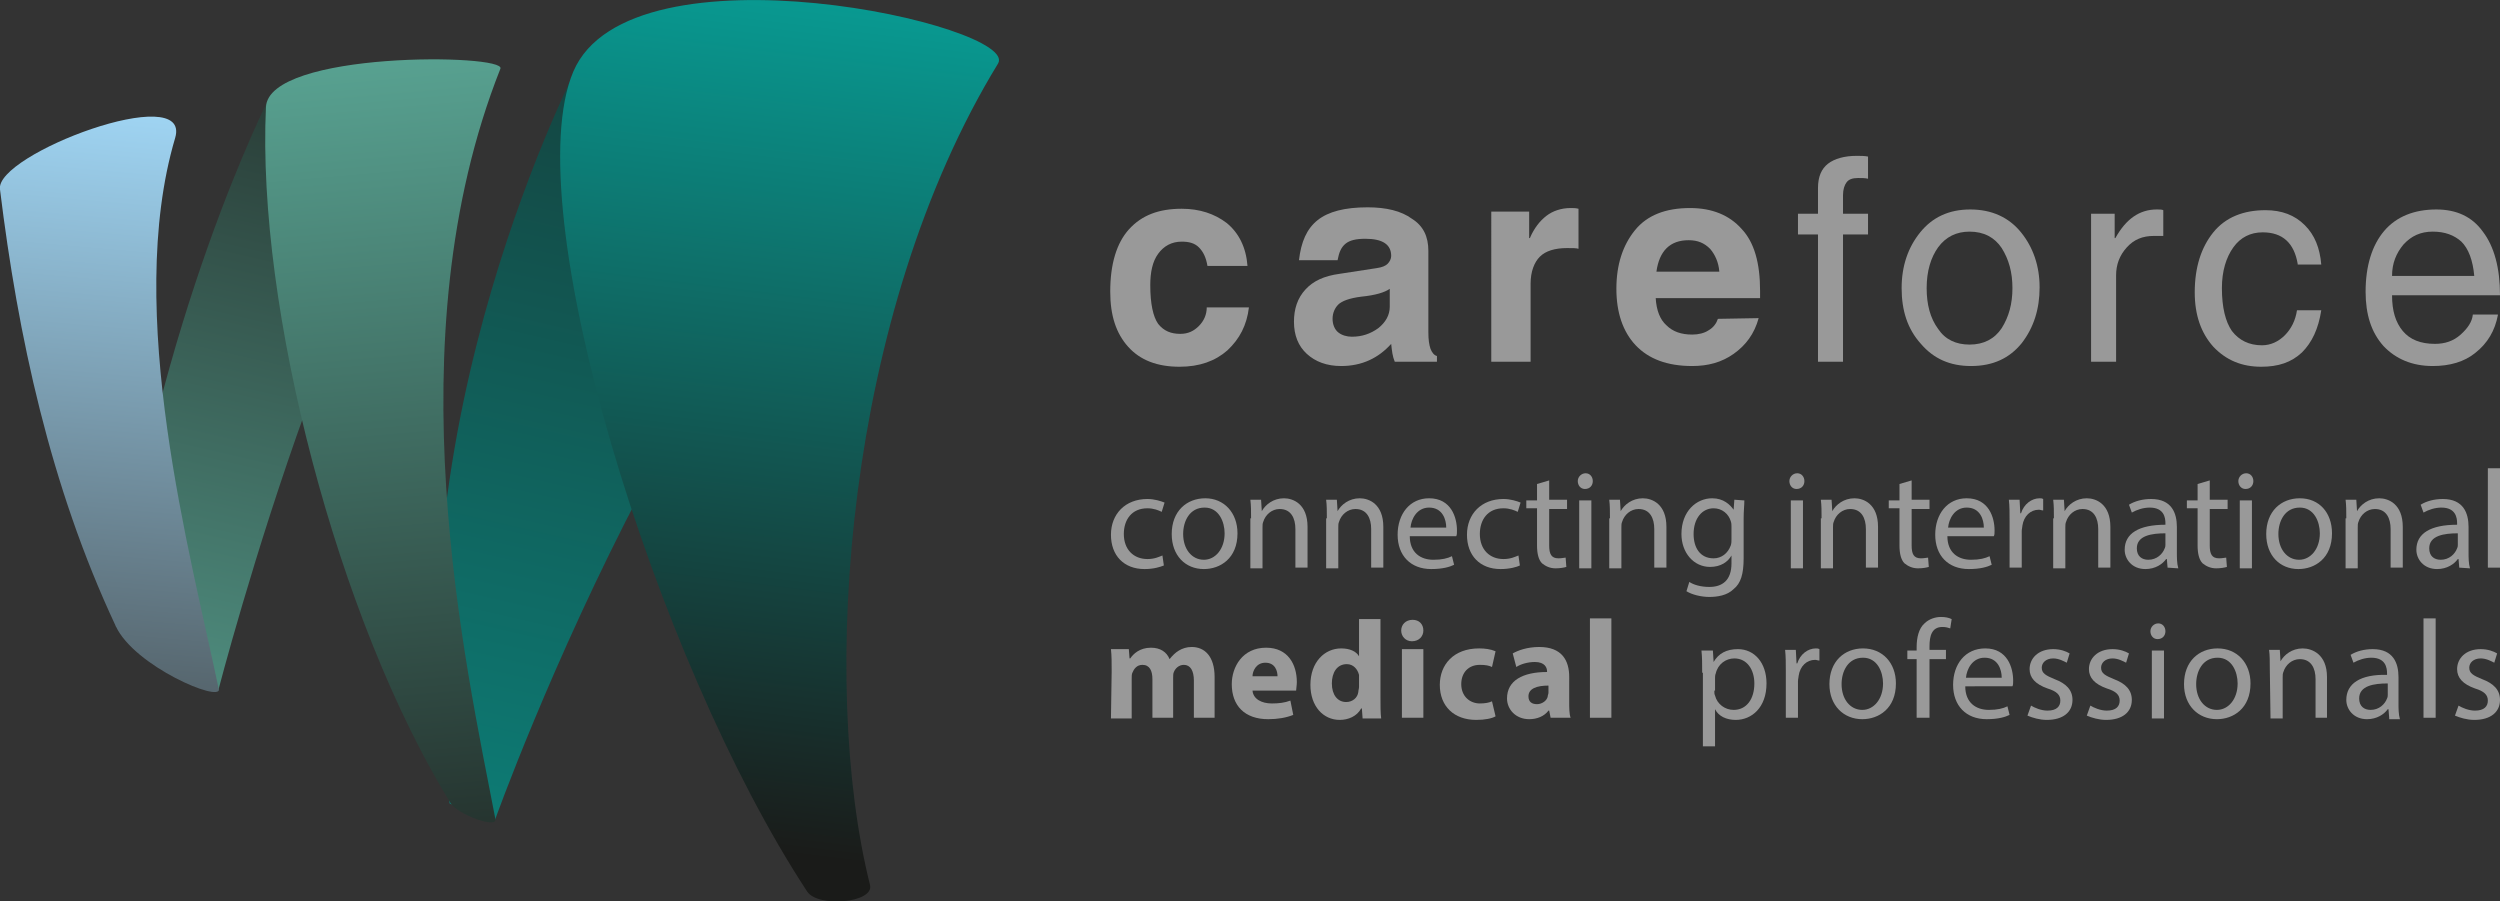 <?xml version="1.0" encoding="utf-8"?>
<!-- Generator: Adobe Illustrator 23.0.3, SVG Export Plug-In . SVG Version: 6.00 Build 0)  -->
<svg version="1.1" id="Laag_1" xmlns="http://www.w3.org/2000/svg" xmlns:xlink="http://www.w3.org/1999/xlink" x="0px" y="0px"
	 viewBox="0 0 349.7 126.1" style="enable-background:new 0 0 349.7 126.1;" xml:space="preserve">
<rect x="0" y="0" width="349.7" height="126.1" fill="#333333" stroke="none"/>
<style type="text/css">
	.st0{fill:#999999;}
	.st1{fill:url(#SVGID_1_);}
	.st2{fill:url(#SVGID_2_);}
	.st3{fill:url(#SVGID_3_);}
	.st4{fill:url(#SVGID_4_);}
	.st5{fill:url(#SVGID_5_);}
</style>
<g>
	<path class="st0" d="M174.7,43c-0.3,2.5-1.3,4.4-3,6c-1.7,1.5-3.9,2.3-6.7,2.3c-3.1,0-5.5-0.9-7.2-2.8s-2.5-4.4-2.5-7.7
		c0-3.9,0.9-6.8,2.6-8.7c1.8-2,4.2-2.9,7.4-2.9c2.5,0,4.6,0.7,6.3,2c1.7,1.4,2.7,3.4,2.9,6h-5.6c-0.2-1.2-0.6-2-1.2-2.6
		s-1.4-0.8-2.4-0.8c-1.4,0-2.5,0.6-3.3,1.7s-1.1,2.6-1.1,4.4c0,2.6,0.4,4.4,1.1,5.4c0.8,1,1.8,1.4,3.1,1.4c1.1,0,1.9-0.4,2.6-1.1
		s1.1-1.6,1.1-2.6L174.7,43L174.7,43z"/>
	<path class="st0" d="M194.4,40.4c-0.7,0.5-2,0.9-4,1.1c-1.6,0.2-2.7,0.6-3.2,1.1s-0.8,1.2-0.8,2s0.3,1.5,0.8,1.9s1.2,0.6,1.9,0.6
		c1.4,0,2.6-0.4,3.7-1.2c1-0.8,1.6-1.8,1.6-3V40.4L194.4,40.4z M199.8,46.5c0,1,0.1,1.7,0.3,2.3c0.2,0.5,0.5,0.9,0.9,1v0.8h-5.9
		c-0.3-0.7-0.4-1.5-0.5-2.5c-1.8,2-4.1,3.1-7,3.1c-2,0-3.6-0.6-4.8-1.7c-1.2-1.1-1.8-2.6-1.8-4.5c0-1.8,0.5-3.3,1.6-4.5
		s2.6-1.9,4.8-2.2l5.2-0.8c0.7-0.1,1.2-0.3,1.5-0.6c0.3-0.3,0.5-0.7,0.5-1.1c0-0.8-0.3-1.4-0.9-1.8s-1.5-0.6-2.7-0.6
		c-1.3,0-2.2,0.2-2.8,0.7c-0.6,0.5-0.9,1.2-1.1,2.3h-5.4c0.3-2.6,1.1-4.4,2.6-5.6s3.8-1.8,7-1.8c2.6,0,4.7,0.5,6.2,1.6
		c1.6,1,2.3,2.5,2.3,4.5L199.8,46.5L199.8,46.5z"/>
	<path class="st0" d="M208.6,29.6h5.3v3.7h0.1c0.6-1.4,1.4-2.4,2.3-3.1s2.1-1.1,3.4-1.1c0.4,0,0.7,0,1.1,0.1v5.6
		c-0.3-0.1-0.8-0.1-1.6-0.1c-1.7,0-3,0.4-3.8,1.2c-0.8,0.8-1.3,2.1-1.3,3.8v10.9h-5.5V29.6z"/>
	<path class="st0" d="M240.5,38c-0.1-1.3-0.6-2.4-1.3-3.2c-0.8-0.8-1.7-1.2-3-1.2c-2.6,0-4.1,1.5-4.5,4.4L240.5,38L240.5,38z
		 M246,44.5c-0.6,2.2-1.8,3.8-3.5,5s-3.6,1.7-5.8,1.7c-3.5,0-6.1-1-7.9-2.9s-2.7-4.6-2.7-7.9c0-3.4,0.9-6.1,2.6-8.2s4.3-3.1,7.7-3.1
		c3.1,0,5.5,1,7.2,2.9c1.8,1.9,2.6,4.8,2.6,8.7v1h-14.6c0.1,1.7,0.6,3,1.5,3.8c0.9,0.9,2.1,1.3,3.6,1.3c0.9,0,1.7-0.2,2.3-0.6
		c0.7-0.4,1.1-1,1.3-1.6L246,44.5L246,44.5z"/>
	<path class="st0" d="M257.8,32.8v17.8h-3.5V32.8h-2.8v-2.9h2.8v-3.6c0-1.6,0.5-2.7,1.4-3.4c0.9-0.7,2.3-1.1,4-1.1
		c0.6,0,1.1,0,1.6,0.1V25c-0.4-0.1-0.9-0.1-1.4-0.1c-0.8,0-1.3,0.2-1.6,0.6c-0.3,0.4-0.5,1-0.5,1.8v2.6h3.5v2.9H257.8z"/>
	<path class="st0" d="M269.5,40.3c0,2.3,0.5,4.2,1.6,5.7c1,1.5,2.5,2.2,4.4,2.2c2,0,3.5-0.8,4.5-2.3c1-1.6,1.5-3.4,1.5-5.6
		s-0.5-4-1.5-5.6c-1-1.5-2.5-2.3-4.5-2.3c-1.8,0-3.3,0.7-4.4,2.2C270.1,36,269.5,37.9,269.5,40.3L269.5,40.3z M266,40.3
		c0-3.1,0.9-5.7,2.6-7.8c1.7-2.1,4-3.2,7-3.2s5.4,1.1,7.1,3.2s2.6,4.7,2.6,7.7s-0.8,5.6-2.5,7.8c-1.7,2.1-4,3.2-7.1,3.2
		c-2.9,0-5.2-1-7-3.1C266.8,46,266,43.4,266,40.3z"/>
	<path class="st0" d="M296,50.6h-3.5V29.9h3.3v3.4h0.1c1.5-2.7,3.4-4,5.8-4c0.4,0,0.7,0,0.9,0.1V33h-1.3c-1.6,0-2.8,0.5-3.8,1.6
		S296,37,296,38.5V50.6z"/>
	<path class="st0" d="M321.4,36.9c-0.5-2.9-2.1-4.4-4.9-4.4c-1.7,0-3.1,0.7-4.1,2.1s-1.6,3.3-1.6,5.7c0,2.7,0.5,4.7,1.4,6
		c1,1.3,2.4,2,4.2,2c1.2,0,2.3-0.5,3.2-1.4c0.9-0.9,1.5-2.1,1.7-3.5h3.4c-0.4,2.6-1.3,4.5-2.7,5.9c-1.5,1.4-3.3,2-5.7,2
		c-2.7,0-4.9-0.9-6.7-2.8c-1.7-1.9-2.6-4.4-2.6-7.6c0-3.5,0.9-6.3,2.6-8.4s4.2-3.1,7.3-3.1c2.3,0,4.1,0.7,5.5,2.1s2.1,3.2,2.3,5.5
		h-3.3V36.9z"/>
	<path class="st0" d="M346.1,38.6c-0.2-2.2-0.8-3.8-1.8-4.8c-1-0.9-2.3-1.4-4-1.4s-3,0.6-4.1,1.8c-1,1.2-1.6,2.6-1.6,4.4H346.1
		L346.1,38.6z M349.4,44.1c-0.4,2.1-1.4,3.9-3.2,5.3c-1.5,1.2-3.5,1.8-5.9,1.8c-2.9,0-5.2-1-6.9-2.8c-1.7-1.9-2.5-4.4-2.5-7.6
		c0-3.6,0.9-6.5,2.6-8.5s4.2-3,7.3-3c2.8,0,5,1,6.5,3.1c1.6,2.1,2.4,5.1,2.4,8.9h-15.1c0,2.2,0.5,3.8,1.5,5s2.5,1.8,4.5,1.8
		c1.4,0,2.6-0.4,3.6-1.3s1.6-1.8,1.7-2.8h3.5V44.1z"/>
</g>
<g>
	
		<linearGradient id="SVGID_1_" gradientUnits="userSpaceOnUse" x1="61.902" y1="-89.543" x2="124.781" y2="182.82" gradientTransform="matrix(1 0 0 -1 0 117.984)">
		<stop  offset="0" style="stop-color:#06AAA1"/>
		<stop  offset="1" style="stop-color:#1A1B19"/>
	</linearGradient>
	<path class="st1" d="M69.2,114.8c0,0,31.4-88.1,70.7-106.4c0,0-23.9-2.8-58.7,0c0,0-27.2,51.5-18.3,104L69.2,114.8z"/>
	
		<linearGradient id="SVGID_2_" gradientUnits="userSpaceOnUse" x1="21.495" y1="-21.992" x2="58.215" y2="137.06" gradientTransform="matrix(1 0 0 -1 0 117.984)">
		<stop  offset="0" style="stop-color:#48877A"/>
		<stop  offset="0.11" style="stop-color:#59A493"/>
		<stop  offset="1" style="stop-color:#1A1B19"/>
	</linearGradient>
	<path class="st2" d="M30.5,96.7c0,0,19.9-76.9,39.6-87.1l-32.5,4.2c0,0-15.6,30.6-21.4,73.8L30.5,96.7z"/>
	
		<linearGradient id="SVGID_3_" gradientUnits="userSpaceOnUse" x1="20.104" y1="111.419" x2="11.085" y2="8.337" gradientTransform="matrix(1 0 0 -1 0 117.984)">
		<stop  offset="0" style="stop-color:#FFFFFF"/>
		<stop  offset="7.000000e-02" style="stop-color:#A1D7F6"/>
		<stop  offset="1" style="stop-color:#495256"/>
	</linearGradient>
	<path class="st3" d="M0,26.5C2.5,46.9,7,68,16.2,87.6c2.6,5.6,14.7,10.7,14.4,8.8c-3.9-18.7-13.3-52.8-6.1-77.1
		C26.9,11.2-0.8,21.6,0,26.5z"/>
	
		<linearGradient id="SVGID_4_" gradientUnits="userSpaceOnUse" x1="51.12" y1="128.845" x2="64.385" y2="-22.77" gradientTransform="matrix(1 0 0 -1 0 117.984)">
		<stop  offset="0" style="stop-color:#48877A"/>
		<stop  offset="0.11" style="stop-color:#59A493"/>
		<stop  offset="1" style="stop-color:#1A1B19"/>
	</linearGradient>
	<path class="st4" d="M70,9.6c0.8-2.1-32.5-2.5-32.8,5.4c-1.3,28,10,71.6,25.8,97.3c1.1,1.7,6.5,3.6,6.3,2.3
		C65.1,92.7,54.9,47.7,70,9.6z"/>
	
		<linearGradient id="SVGID_5_" gradientUnits="userSpaceOnUse" x1="112.689" y1="133.87" x2="96.263" y2="8.943338e-02" gradientTransform="matrix(1 0 0 -1 0 117.984)">
		<stop  offset="0" style="stop-color:#06AAA1"/>
		<stop  offset="1" style="stop-color:#1A1B19"/>
	</linearGradient>
	<path class="st5" d="M139.6,8.9c3.3-5.3-51.4-17.6-59.4,1.1c-8,18.8,11.3,82.1,32.7,114.7c1.5,2.3,9.4,1.6,8.8-0.9
		C114.6,95.5,118.2,43.9,139.6,8.9z"/>
</g>
<g>
	<path class="st0" d="M162.8,79.1c-0.5,0.2-1.4,0.5-2.7,0.5c-2.9,0-4.7-1.9-4.7-4.8s2-5,5.1-5c1,0,1.9,0.3,2.4,0.5l-0.4,1.3
		c-0.4-0.2-1.1-0.5-2-0.5c-2.2,0-3.3,1.6-3.3,3.6c0,2.2,1.4,3.5,3.3,3.5c1,0,1.6-0.3,2.1-0.5L162.8,79.1z"/>
	<path class="st0" d="M173.1,74.6c0,3.5-2.4,5-4.7,5c-2.6,0-4.5-1.9-4.5-4.9c0-3.2,2.1-5,4.7-5C171.2,69.7,173.1,71.7,173.1,74.6z
		 M165.5,74.7c0,2.1,1.2,3.6,2.9,3.6c1.6,0,2.9-1.5,2.9-3.7c0-1.6-0.8-3.6-2.8-3.6C166.4,71,165.5,72.9,165.5,74.7z"/>
	<path class="st0" d="M175,72.5c0-1,0-1.8-0.1-2.6h1.5l0.1,1.6l0,0c0.5-0.9,1.6-1.8,3.1-1.8c1.3,0,3.3,0.8,3.3,4v5.7h-1.7V74
		c0-1.5-0.6-2.8-2.2-2.8c-1.1,0-2,0.8-2.3,1.8c-0.1,0.2-0.1,0.5-0.1,0.8v5.7h-1.7v-7H175z"/>
	<path class="st0" d="M185.6,72.5c0-1,0-1.8-0.1-2.6h1.5l0.1,1.6l0,0c0.5-0.9,1.6-1.8,3.1-1.8c1.3,0,3.3,0.8,3.3,4v5.7h-1.7V74
		c0-1.5-0.6-2.8-2.2-2.8c-1.1,0-2,0.8-2.3,1.8c-0.1,0.2-0.1,0.5-0.1,0.8v5.7h-1.7v-7H185.6z"/>
	<path class="st0" d="M197.2,75c0,2.3,1.5,3.3,3.3,3.3c1.2,0,2-0.2,2.6-0.5l0.3,1.2c-0.6,0.3-1.6,0.6-3.2,0.6
		c-2.9,0-4.7-1.9-4.7-4.8s1.7-5.1,4.4-5.1c3.1,0,3.9,2.7,3.9,4.5c0,0.4,0,0.6-0.1,0.8H197.2z M202.3,73.8c0-1.1-0.5-2.8-2.4-2.8
		c-1.7,0-2.5,1.6-2.6,2.8H202.3z"/>
	<path class="st0" d="M212.6,79.1c-0.4,0.2-1.4,0.5-2.7,0.5c-2.9,0-4.7-1.9-4.7-4.8s2-5,5.1-5c1,0,1.9,0.3,2.4,0.5l-0.4,1.3
		c-0.4-0.2-1.1-0.5-2-0.5c-2.2,0-3.3,1.6-3.3,3.6c0,2.2,1.4,3.5,3.3,3.5c1,0,1.6-0.3,2.1-0.5L212.6,79.1z"/>
	<path class="st0" d="M216.7,67.2v2.7h2.5v1.3h-2.5v5.1c0,1.2,0.3,1.8,1.3,1.8c0.5,0,0.8-0.1,1-0.1l0.1,1.3
		c-0.3,0.1-0.9,0.2-1.5,0.2c-0.8,0-1.4-0.3-1.9-0.7c-0.5-0.5-0.7-1.4-0.7-2.5v-5.2h-1.5V70h1.5v-2.3L216.7,67.2z"/>
	<path class="st0" d="M222.8,67.3c0,0.6-0.4,1.1-1.1,1.1c-0.6,0-1-0.5-1-1.1s0.5-1.1,1.1-1.1C222.4,66.2,222.8,66.7,222.8,67.3z
		 M220.9,79.4V70h1.7v9.5h-1.7V79.4z"/>
	<path class="st0" d="M225.2,72.5c0-1,0-1.8-0.1-2.6h1.5l0.1,1.6l0,0c0.5-0.9,1.6-1.8,3.1-1.8c1.3,0,3.3,0.8,3.3,4v5.7h-1.7V74
		c0-1.5-0.6-2.8-2.2-2.8c-1.1,0-2,0.8-2.3,1.8c-0.1,0.2-0.1,0.5-0.1,0.8v5.7h-1.7v-7H225.2z"/>
	<path class="st0" d="M244,70c0,0.7-0.1,1.4-0.1,2.6v5.5c0,2.2-0.4,3.5-1.4,4.3c-0.9,0.9-2.3,1.1-3.4,1.1s-2.4-0.3-3.2-0.8l0.4-1.3
		c0.6,0.4,1.6,0.7,2.8,0.7c1.8,0,3.1-0.9,3.1-3.3v-1.1l0,0c-0.5,0.9-1.5,1.6-3,1.6c-2.3,0-4-2-4-4.6c0-3.2,2.1-5,4.3-5
		c1.6,0,2.5,0.9,3,1.6l0,0l0.1-1.4L244,70L244,70z M242.2,73.7c0-0.3,0-0.5-0.1-0.8c-0.3-1-1.2-1.8-2.4-1.8c-1.6,0-2.8,1.4-2.8,3.6
		c0,1.9,0.9,3.4,2.8,3.4c1.1,0,2-0.7,2.4-1.8c0.1-0.3,0.1-0.6,0.1-0.9V73.7z"/>
	<path class="st0" d="M252.4,67.3c0,0.6-0.4,1.1-1.1,1.1c-0.6,0-1-0.5-1-1.1s0.5-1.1,1.1-1.1C252,66.2,252.4,66.7,252.4,67.3z
		 M250.5,79.4V70h1.7v9.5h-1.7V79.4z"/>
	<path class="st0" d="M254.8,72.5c0-1,0-1.8-0.1-2.6h1.5l0.1,1.6l0,0c0.5-0.9,1.6-1.8,3.1-1.8c1.3,0,3.3,0.8,3.3,4v5.7H261V74
		c0-1.5-0.6-2.8-2.2-2.8c-1.1,0-2,0.8-2.3,1.8c-0.1,0.2-0.1,0.5-0.1,0.8v5.7h-1.7v-7H254.8z"/>
	<path class="st0" d="M267.4,67.2v2.7h2.5v1.3h-2.5v5.1c0,1.2,0.3,1.8,1.3,1.8c0.5,0,0.8-0.1,1-0.1l0.1,1.3
		c-0.3,0.1-0.9,0.2-1.5,0.2c-0.8,0-1.4-0.3-1.9-0.7c-0.5-0.5-0.7-1.4-0.7-2.5v-5.2h-1.5V70h1.5v-2.3L267.4,67.2z"/>
	<path class="st0" d="M272.4,75c0,2.3,1.5,3.3,3.3,3.3c1.2,0,2-0.2,2.6-0.5l0.3,1.2c-0.6,0.3-1.6,0.6-3.2,0.6
		c-2.9,0-4.7-1.9-4.7-4.8s1.7-5.1,4.4-5.1c3.1,0,3.9,2.7,3.9,4.5c0,0.4,0,0.6-0.1,0.8H272.4z M277.5,73.8c0-1.1-0.5-2.8-2.4-2.8
		c-1.7,0-2.5,1.6-2.6,2.8H277.5z"/>
	<path class="st0" d="M281.1,72.9c0-1.1,0-2.1-0.1-3h1.5l0.1,1.9h0.1c0.4-1.3,1.5-2.1,2.6-2.1c0.2,0,0.3,0,0.5,0.1v1.6
		c-0.2,0-0.4-0.1-0.6-0.1c-1.2,0-2.1,0.9-2.3,2.2c0,0.2-0.1,0.5-0.1,0.8v5.1h-1.7V72.9z"/>
	<path class="st0" d="M287.3,72.5c0-1,0-1.8-0.1-2.6h1.5l0.1,1.6l0,0c0.5-0.9,1.6-1.8,3.1-1.8c1.3,0,3.3,0.8,3.3,4v5.7h-1.7V74
		c0-1.5-0.6-2.8-2.2-2.8c-1.1,0-2,0.8-2.3,1.8c-0.1,0.2-0.1,0.5-0.1,0.8v5.7h-1.7v-7H287.3z"/>
	<path class="st0" d="M303.2,79.4l-0.1-1.2H303c-0.5,0.7-1.5,1.4-2.9,1.4c-1.9,0-2.9-1.4-2.9-2.7c0-2.3,2-3.5,5.7-3.5v-0.2
		c0-0.8-0.2-2.2-2.2-2.2c-0.9,0-1.8,0.3-2.5,0.7l-0.4-1.1c0.8-0.5,1.9-0.8,3.1-0.8c2.9,0,3.6,2,3.6,3.9v3.5c0,0.8,0,1.6,0.2,2.3
		L303.2,79.4L303.2,79.4z M302.9,74.6c-1.9,0-4,0.3-4,2.1c0,1.1,0.7,1.6,1.6,1.6c1.2,0,2-0.8,2.3-1.6c0.1-0.2,0.1-0.4,0.1-0.5V74.6z
		"/>
	<path class="st0" d="M309.1,67.2v2.7h2.5v1.3h-2.5v5.1c0,1.2,0.3,1.8,1.3,1.8c0.5,0,0.8-0.1,1-0.1l0.1,1.3
		c-0.3,0.1-0.9,0.2-1.5,0.2c-0.8,0-1.4-0.3-1.9-0.7c-0.5-0.5-0.7-1.4-0.7-2.5v-5.2h-1.5V70h1.5v-2.3L309.1,67.2z"/>
	<path class="st0" d="M315.2,67.3c0,0.6-0.4,1.1-1.1,1.1c-0.6,0-1-0.5-1-1.1s0.5-1.1,1.1-1.1C314.8,66.2,315.2,66.7,315.2,67.3z
		 M313.3,79.4V70h1.7v9.5h-1.7V79.4z"/>
	<path class="st0" d="M326.2,74.6c0,3.5-2.4,5-4.7,5c-2.6,0-4.5-1.9-4.5-4.9c0-3.2,2.1-5,4.7-5C324.4,69.7,326.2,71.7,326.2,74.6z
		 M318.7,74.7c0,2.1,1.2,3.6,2.9,3.6c1.6,0,2.9-1.5,2.9-3.7c0-1.6-0.8-3.6-2.8-3.6C319.6,71,318.7,72.9,318.7,74.7z"/>
	<path class="st0" d="M328.2,72.5c0-1,0-1.8-0.1-2.6h1.5l0.1,1.6l0,0c0.5-0.9,1.6-1.8,3.1-1.8c1.3,0,3.3,0.8,3.3,4v5.7h-1.7V74
		c0-1.5-0.6-2.8-2.2-2.8c-1.1,0-2,0.8-2.3,1.8c-0.1,0.2-0.1,0.5-0.1,0.8v5.7h-1.7v-7H328.2z"/>
	<path class="st0" d="M344,79.4l-0.1-1.2h-0.1c-0.5,0.7-1.5,1.4-2.9,1.4c-1.9,0-2.9-1.4-2.9-2.7c0-2.3,2-3.5,5.7-3.5v-0.2
		c0-0.8-0.2-2.2-2.2-2.2c-0.9,0-1.8,0.3-2.5,0.7l-0.4-1.1c0.8-0.5,1.9-0.8,3.1-0.8c2.9,0,3.6,2,3.6,3.9v3.5c0,0.8,0,1.6,0.2,2.3
		L344,79.4L344,79.4z M343.8,74.6c-1.9,0-4,0.3-4,2.1c0,1.1,0.7,1.6,1.6,1.6c1.2,0,2-0.8,2.3-1.6c0.1-0.2,0.1-0.4,0.1-0.5V74.6z"/>
	<path class="st0" d="M348,65.5h1.7v13.9H348V65.5z"/>
</g>
<g>
	<path class="st0" d="M155.5,93.9c0-1.2,0-2.2-0.1-3.1h2.5l0.1,1.3h0.1c0.4-0.6,1.3-1.5,2.9-1.5c1.3,0,2.2,0.6,2.6,1.6l0,0
		c0.4-0.5,0.8-0.9,1.3-1.2c0.5-0.3,1.1-0.5,1.8-0.5c1.8,0,3.2,1.3,3.2,4.2v5.7H167v-5.2c0-1.4-0.5-2.2-1.4-2.2c-0.7,0-1.2,0.5-1.4,1
		c-0.1,0.2-0.1,0.5-0.1,0.8v5.6h-2.9V95c0-1.2-0.4-2-1.4-2c-0.8,0-1.2,0.6-1.4,1.1c-0.1,0.2-0.1,0.5-0.1,0.8v5.6h-2.9L155.5,93.9
		L155.5,93.9z"/>
	<path class="st0" d="M175.2,96.6c0.1,1.2,1.3,1.8,2.7,1.8c1,0,1.8-0.1,2.6-0.4l0.4,2c-1,0.4-2.2,0.6-3.5,0.6
		c-3.3,0-5.1-1.9-5.1-4.9c0-2.4,1.5-5.1,4.8-5.1c3.1,0,4.3,2.4,4.3,4.8c0,0.5-0.1,1-0.1,1.2H175.2z M178.7,94.6
		c0-0.7-0.3-1.9-1.7-1.9c-1.3,0-1.8,1.2-1.8,1.9H178.7z"/>
	<path class="st0" d="M193.1,86.5v11.1c0,1.1,0,2.2,0.1,2.9h-2.6l-0.1-1.4h-0.1c-0.6,1.1-1.8,1.6-3,1.6c-2.3,0-4.1-1.9-4.1-4.9
		c0-3.2,2-5.1,4.3-5.1c1.2,0,2.1,0.4,2.5,1.1l0,0v-5.2h3V86.5z M190.1,94.9c0-0.2,0-0.4,0-0.5c-0.2-0.8-0.8-1.5-1.7-1.5
		c-1.4,0-2.1,1.2-2.1,2.7c0,1.6,0.8,2.6,2,2.6c0.9,0,1.6-0.6,1.7-1.4c0-0.2,0.1-0.5,0.1-0.7V94.9z"/>
	<path class="st0" d="M199.1,88.2c0,0.8-0.6,1.5-1.6,1.5c-0.9,0-1.5-0.7-1.5-1.5s0.6-1.5,1.6-1.5C198.5,86.7,199.1,87.3,199.1,88.2z
		 M196.1,100.4v-9.6h3v9.6H196.1z"/>
	<path class="st0" d="M209.2,100.2c-0.5,0.3-1.5,0.5-2.7,0.5c-3.1,0-5.1-1.9-5.1-4.9c0-2.8,1.9-5.1,5.5-5.1c0.8,0,1.6,0.1,2.3,0.4
		l-0.5,2.2c-0.4-0.2-0.9-0.3-1.7-0.3c-1.6,0-2.6,1.1-2.6,2.7c0,1.7,1.2,2.7,2.6,2.7c0.7,0,1.3-0.1,1.7-0.3L209.2,100.2z"/>
	<path class="st0" d="M219.5,98.1c0,0.9,0,1.8,0.2,2.3h-2.8l-0.2-1h-0.1c-0.6,0.8-1.6,1.2-2.7,1.2c-1.9,0-3.1-1.4-3.1-2.9
		c0-2.5,2.2-3.7,5.6-3.7v-0.1c0-0.5-0.3-1.3-1.7-1.3c-1,0-2,0.3-2.6,0.7l-0.5-1.9c0.7-0.4,2-0.9,3.7-0.9c3.2,0,4.2,1.9,4.2,4.2
		L219.5,98.1L219.5,98.1z M216.6,95.9c-1.6,0-2.8,0.4-2.8,1.5c0,0.8,0.5,1.1,1.2,1.1s1.4-0.5,1.5-1.1c0-0.2,0.1-0.3,0.1-0.5
		L216.6,95.9L216.6,95.9z"/>
	<path class="st0" d="M222.4,86.5h3v13.9h-3V86.5z"/>
	<path class="st0" d="M238.1,94.1c0-1.2,0-2.2-0.1-3.1h1.6l0.1,1.6l0,0c0.7-1.2,1.8-1.8,3.4-1.8c2.3,0,4,1.9,4,4.8
		c0,3.4-2.1,5.1-4.3,5.1c-1.3,0-2.4-0.5-2.9-1.5l0,0v5.2h-1.7V94.1H238.1z M239.8,96.6c0,0.3,0,0.5,0.1,0.7c0.3,1.2,1.4,2,2.6,2
		c1.8,0,2.9-1.5,2.9-3.7c0-1.9-1-3.5-2.8-3.5c-1.2,0-2.3,0.8-2.6,2.1c-0.1,0.2-0.1,0.5-0.1,0.7v1.7H239.8z"/>
	<path class="st0" d="M249.8,93.9c0-1.1,0-2.1-0.1-3h1.5l0.1,1.9h0.1c0.4-1.3,1.5-2.1,2.6-2.1c0.2,0,0.3,0,0.5,0.1v1.6
		c-0.2,0-0.4-0.1-0.6-0.1c-1.2,0-2.1,0.9-2.3,2.2c0,0.2-0.1,0.5-0.1,0.8v5.1h-1.7V93.9z"/>
	<path class="st0" d="M265.2,95.6c0,3.5-2.4,5-4.7,5c-2.6,0-4.6-1.9-4.6-4.9c0-3.2,2.1-5,4.7-5C263.3,90.7,265.2,92.7,265.2,95.6z
		 M257.6,95.7c0,2.1,1.2,3.6,2.9,3.6c1.6,0,2.9-1.5,2.9-3.7c0-1.6-0.8-3.6-2.8-3.6C258.5,92,257.6,93.9,257.6,95.7z"/>
	<path class="st0" d="M268.1,100.4v-8.2h-1.3V91h1.3v-0.5c0-1.3,0.3-2.6,1.1-3.3c0.6-0.6,1.5-0.9,2.3-0.9c0.6,0,1.1,0.1,1.5,0.3
		l-0.2,1.3c-0.3-0.1-0.6-0.2-1.1-0.2c-1.5,0-1.8,1.3-1.8,2.7v0.5h2.3v1.3h-2.3v8.2H268.1z"/>
	<path class="st0" d="M274.9,96c0,2.3,1.5,3.3,3.3,3.3c1.2,0,2-0.2,2.6-0.5l0.3,1.2c-0.6,0.3-1.6,0.6-3.2,0.6
		c-2.9,0-4.7-1.9-4.7-4.8s1.7-5.1,4.5-5.1c3.1,0,3.9,2.7,3.9,4.5c0,0.4,0,0.6-0.1,0.8H274.9z M280,94.8c0-1.1-0.5-2.8-2.4-2.8
		c-1.7,0-2.5,1.6-2.6,2.8H280z"/>
	<path class="st0" d="M284.1,98.7c0.5,0.3,1.4,0.7,2.3,0.7c1.3,0,1.8-0.6,1.8-1.4s-0.5-1.3-1.8-1.7c-1.7-0.6-2.5-1.5-2.5-2.7
		c0-1.5,1.2-2.8,3.3-2.8c1,0,1.8,0.3,2.3,0.6l-0.4,1.3c-0.4-0.2-1.1-0.6-1.9-0.6c-1,0-1.6,0.6-1.6,1.3c0,0.8,0.6,1.1,1.8,1.6
		c1.6,0.6,2.5,1.5,2.5,2.9c0,1.7-1.3,2.8-3.6,2.8c-1,0-2-0.3-2.7-0.6L284.1,98.7z"/>
	<path class="st0" d="M292.4,98.7c0.5,0.3,1.4,0.7,2.3,0.7c1.3,0,1.8-0.6,1.8-1.4s-0.5-1.3-1.8-1.7c-1.7-0.6-2.5-1.5-2.5-2.7
		c0-1.5,1.2-2.8,3.3-2.8c1,0,1.8,0.3,2.3,0.6l-0.4,1.3c-0.4-0.2-1.1-0.6-1.9-0.6c-1,0-1.6,0.6-1.6,1.3c0,0.8,0.6,1.1,1.8,1.6
		c1.6,0.6,2.5,1.5,2.5,2.9c0,1.7-1.3,2.8-3.6,2.8c-1,0-2-0.3-2.7-0.6L292.4,98.7z"/>
	<path class="st0" d="M302.9,88.3c0,0.6-0.4,1.1-1.1,1.1c-0.6,0-1-0.5-1-1.1s0.5-1.1,1.1-1.1C302.5,87.2,302.9,87.7,302.9,88.3z
		 M301,100.4V91h1.7v9.5H301V100.4z"/>
	<path class="st0" d="M314.8,95.6c0,3.5-2.4,5-4.7,5c-2.6,0-4.6-1.9-4.6-4.9c0-3.2,2.1-5,4.7-5C312.9,90.7,314.8,92.7,314.8,95.6z
		 M307.2,95.7c0,2.1,1.2,3.6,2.9,3.6c1.6,0,2.9-1.5,2.9-3.7c0-1.6-0.8-3.6-2.8-3.6C308.1,92,307.2,93.9,307.2,95.7z"/>
	<path class="st0" d="M317.5,93.5c0-1,0-1.8-0.1-2.6h1.5l0.1,1.6l0,0c0.5-0.9,1.6-1.8,3.1-1.8c1.3,0,3.4,0.8,3.4,4v5.7h-1.6V95
		c0-1.5-0.6-2.8-2.2-2.8c-1.1,0-2,0.8-2.3,1.8c-0.1,0.2-0.1,0.5-0.1,0.8v5.7h-1.7L317.5,93.5L317.5,93.5z"/>
	<path class="st0" d="M334.2,100.4l-0.1-1.2H334c-0.5,0.7-1.5,1.4-2.9,1.4c-1.9,0-2.9-1.4-2.9-2.7c0-2.3,2-3.6,5.7-3.5v-0.2
		c0-0.8-0.2-2.2-2.2-2.2c-0.9,0-1.8,0.3-2.5,0.7l-0.4-1.1c0.8-0.5,1.9-0.8,3.1-0.8c2.9,0,3.6,2,3.6,3.9v3.6c0,0.8,0,1.6,0.2,2.3
		h-1.5V100.4z M334,95.6c-1.9,0-4,0.3-4,2.1c0,1.1,0.7,1.6,1.6,1.6c1.2,0,2-0.8,2.3-1.6c0.1-0.2,0.1-0.4,0.1-0.5V95.6z"/>
	<path class="st0" d="M339,86.5h1.7v13.9H339V86.5z"/>
	<path class="st0" d="M343.9,98.7c0.5,0.3,1.4,0.7,2.3,0.7c1.3,0,1.8-0.6,1.8-1.4s-0.5-1.3-1.8-1.7c-1.7-0.6-2.5-1.5-2.5-2.7
		c0-1.5,1.2-2.8,3.3-2.8c1,0,1.8,0.3,2.3,0.6l-0.4,1.3c-0.4-0.2-1.1-0.6-1.9-0.6c-1,0-1.6,0.6-1.6,1.3c0,0.8,0.6,1.1,1.8,1.6
		c1.6,0.6,2.5,1.5,2.5,2.9c0,1.7-1.3,2.8-3.6,2.8c-1,0-2-0.3-2.7-0.6L343.9,98.7z"/>
</g>
</svg>
